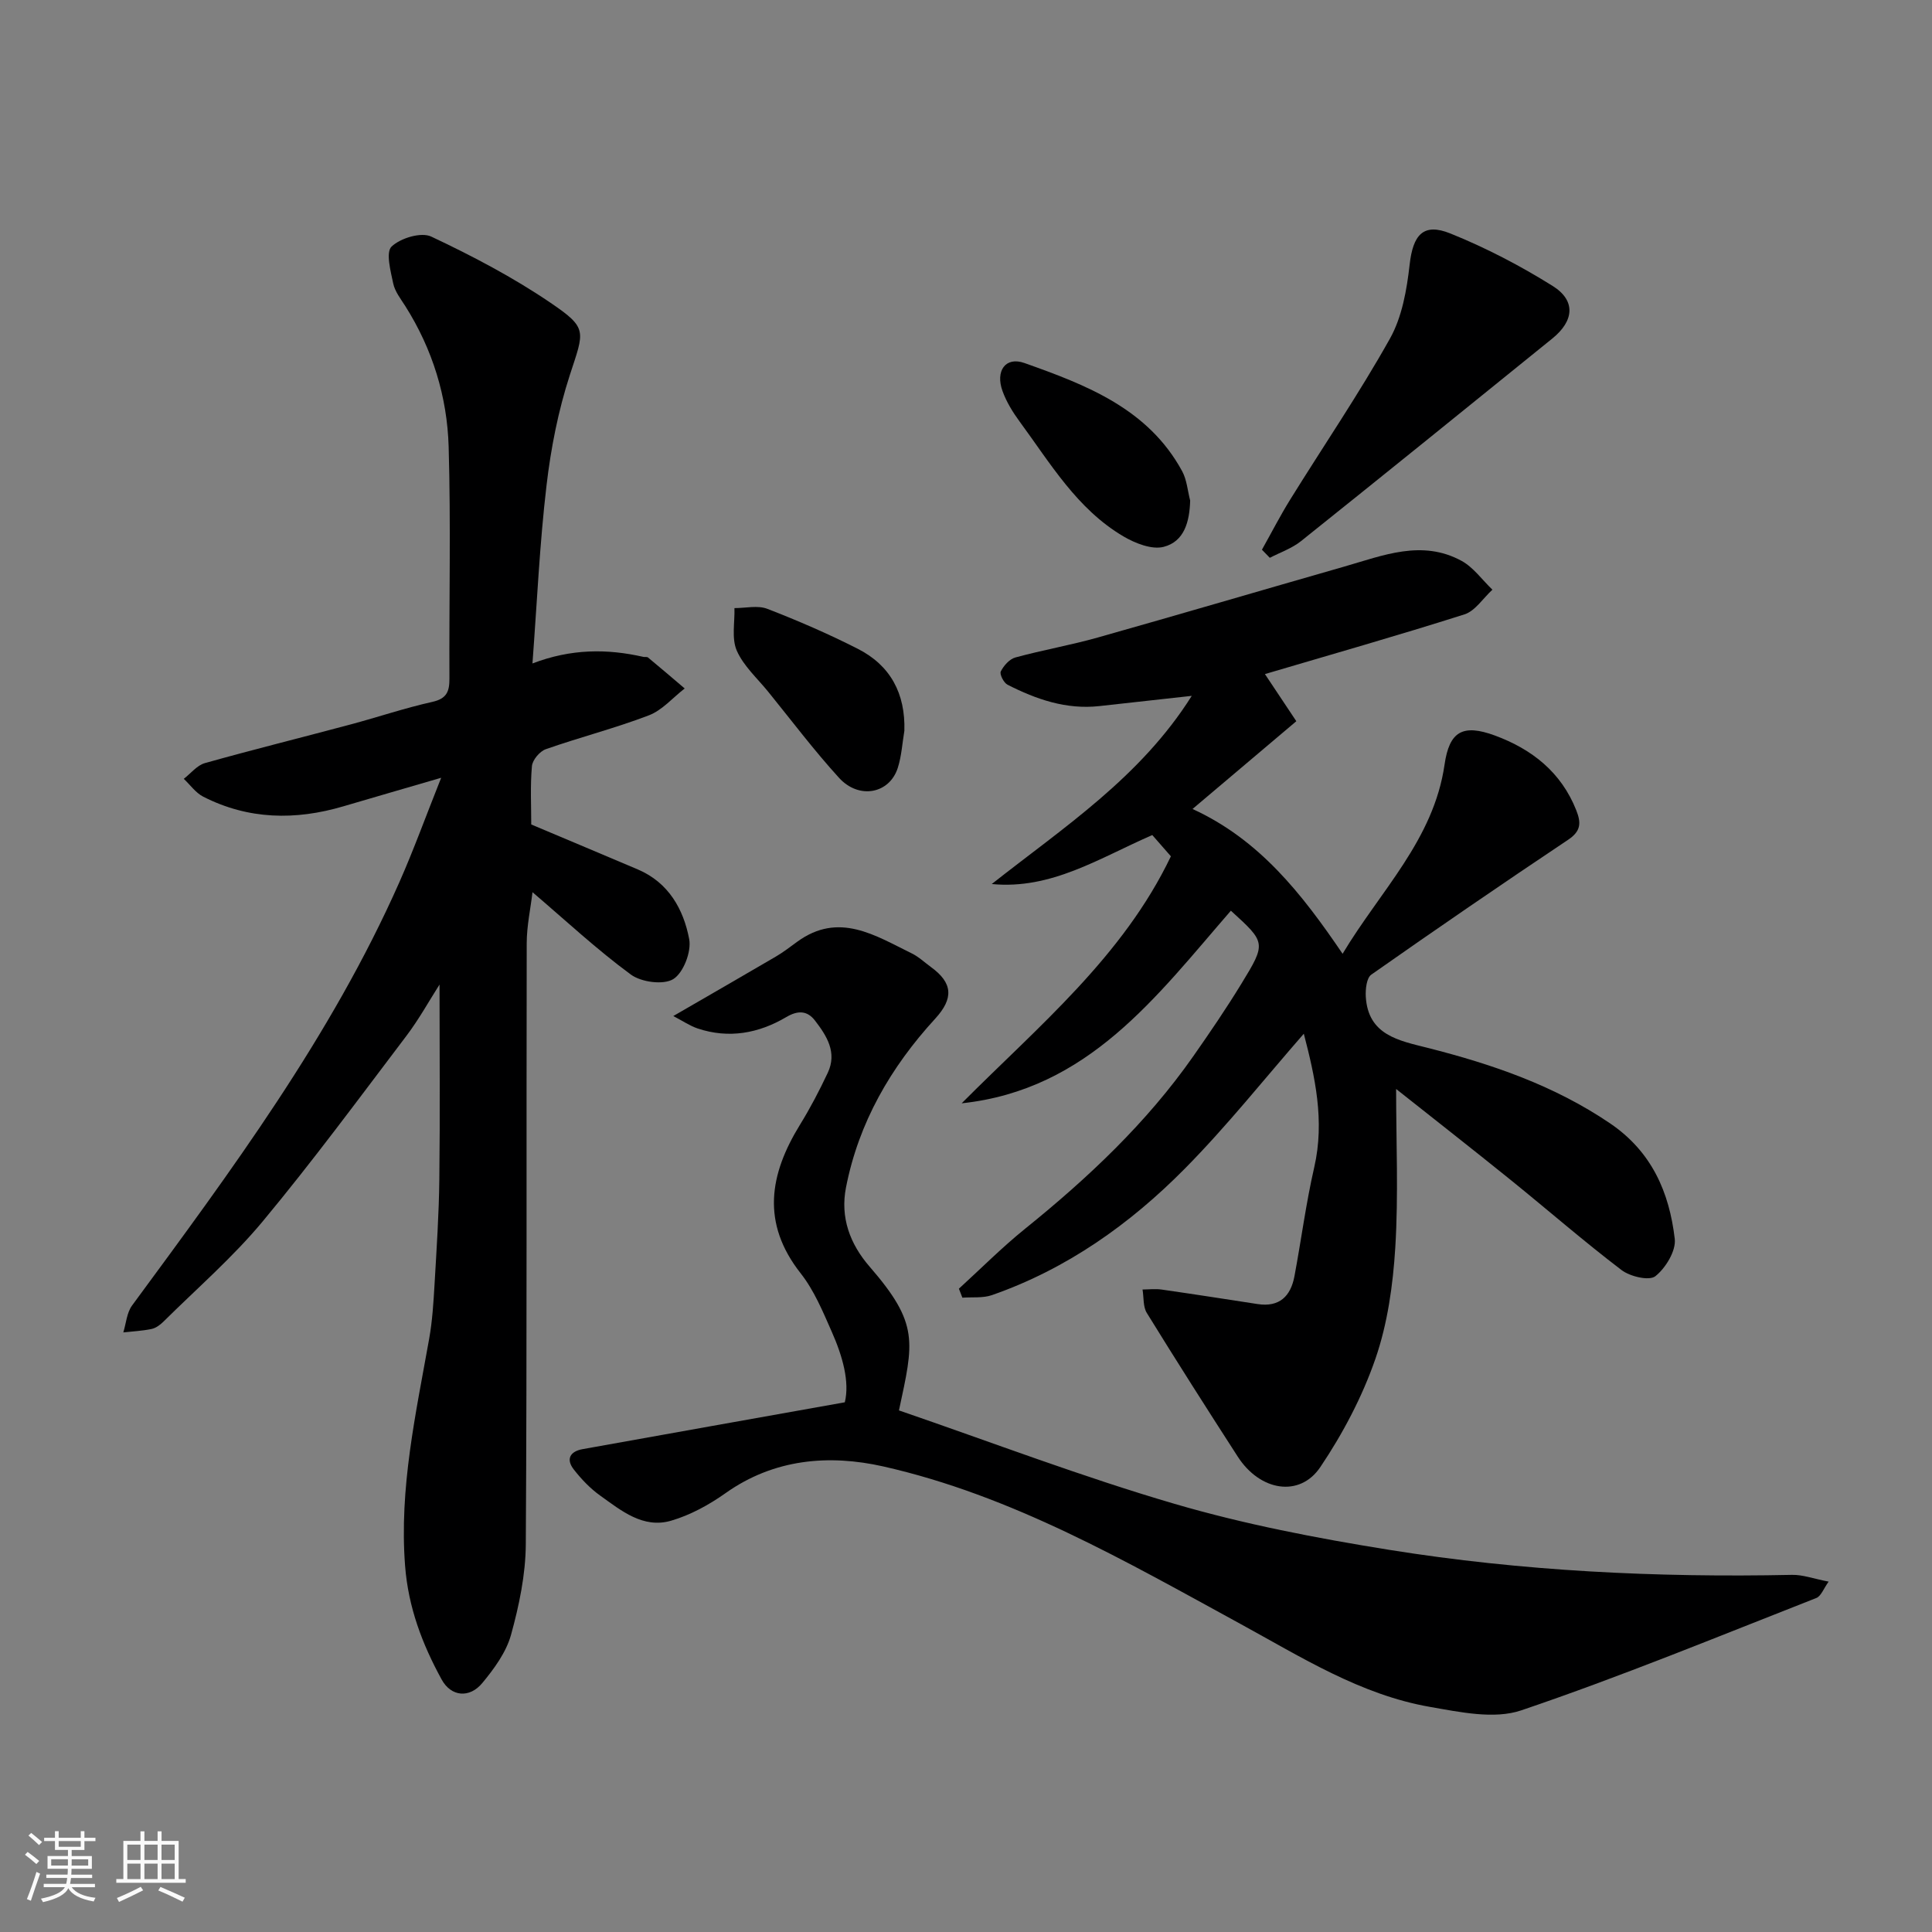 <svg enable-background="new 0 0 400 400" viewBox="0 0 400 400" xmlns="http://www.w3.org/2000/svg"><rect x="0" y="0" width="400" height="400" fill="#808080" stroke="none"/><path d="m5.17 384 .55-.58c.85.61 1.65 1.24 2.4 1.87l-.59.64c-.83-.73-1.62-1.38-2.36-1.93m1.22 9.53-.82-.34c.71-1.76 1.37-3.64 1.98-5.63.24.13.5.25.76.36-.6 1.67-1.24 3.54-1.92 5.61m-.5-13.5.57-.54c.56.44 1.31 1.06 2.26 1.87l-.64.64c-.68-.66-1.41-1.32-2.19-1.97m3.25.46h2.24v-1.36h.77v1.36h4.57v-1.36h.76v1.36h2.28v.69h-2.28v1.84h-2.64v1.26h4.18v2.64h-4.21c0 .45-.02.86-.05 1.21h4.32v.69h-4.38c-.04.34-.1.75-.19 1.22h5.15v.69h-4.82c.87 1.19 2.51 1.92 4.93 2.19-.17.31-.3.57-.37.76-2.77-.49-4.52-1.41-5.26-2.76-.56 1.26-2.3 2.23-5.24 2.9-.12-.24-.26-.48-.43-.72 2.73-.55 4.38-1.34 4.96-2.38h-4.38v-.69h4.65c.1-.38.17-.79.21-1.22h-4.32v-.69h4.4c.03-.34.05-.75.05-1.21h-4.2v-2.64h4.23v-1.26h-2.69v-1.84h-2.24zm1.46 4.46v1.29h3.45c.01-.4.02-.57.01-.53v-.32-.45h-3.46zm1.55-2.59h4.57v-1.19h-4.57zm6.11 2.59h-3.42v.77c-.01.19-.01.37-.02.53h3.44z" fill="#fafafa"/><path d="m32.63 379.16h.82v1.98h3.54v7.89h1.46v.78h-14.37v-.78h1.46v-7.89h3.54v-1.98h.82v1.98h2.73zm-3.49 11.48.5.73c-1.61.82-3.28 1.63-5 2.41-.13-.27-.28-.55-.44-.82 1.75-.72 3.4-1.49 4.94-2.32m-2.78-5.55h2.73v-3.18h-2.73zm0 3.95h2.73v-3.2h-2.73zm3.54-3.95h2.73v-3.18h-2.73zm0 3.95h2.73v-3.2h-2.73zm7.89 4.68c-1.84-.92-3.51-1.7-5.02-2.32l.45-.73c1.89.8 3.57 1.55 5.04 2.23zm-1.62-11.81h-2.73v3.18h2.73zm-2.73 7.13h2.73v-3.2h-2.73z" fill="#fafafa"/><g fill="#000001"><path d="m199.1 228.43c15.91-15.99 33.38-30.36 43.32-51.14-1.17-1.34-2.57-2.94-3.85-4.4-10.98 4.77-20.89 11.33-33.24 10.14 14.91-11.76 30.81-22.11 41.41-38.96-6.67.74-12.91 1.44-19.15 2.12-6.85.75-13.05-1.4-19-4.43-.78-.4-1.67-2.17-1.39-2.74.6-1.2 1.81-2.57 3.03-2.9 5.64-1.54 11.43-2.54 17.05-4.13 17.05-4.81 34.05-9.82 51.09-14.7 7.98-2.29 16.03-5.63 24.21-1.18 2.48 1.35 4.29 3.95 6.41 5.98-1.92 1.75-3.55 4.39-5.79 5.11-13.77 4.38-27.67 8.33-41.31 12.36 1.94 2.91 4.14 6.22 6.5 9.76-7.45 6.29-14.33 12.11-21.49 18.17 13.81 6.33 22.55 17.43 31.07 29.98 7.8-13.04 18.86-23.6 21.11-39.17.99-6.84 3.72-8.48 10.42-6.02 7.64 2.82 13.72 7.57 16.85 15.48 1.02 2.58 1.01 4.3-1.68 6.1-13.7 9.15-27.28 18.47-40.76 27.93-.98.69-1.22 3.01-1.14 4.53.46 8.03 6.91 9.13 12.82 10.63 13.34 3.38 26.16 7.77 37.73 15.61 8.66 5.87 12.29 14.28 13.42 23.93.29 2.49-1.89 6.05-4.02 7.74-1.27 1-5.23.07-7-1.28-7.83-5.96-15.26-12.44-22.92-18.63-8.01-6.47-16.12-12.81-23.75-18.86 0 10.96.5 21.92-.17 32.81-.48 7.76-1.59 15.74-4.11 23.04-2.72 7.87-6.75 15.51-11.41 22.43-4.29 6.37-12.5 4.97-17.09-2.15-6.36-9.86-12.67-19.76-18.83-29.75-.81-1.3-.61-3.22-.89-4.86 1.32-.01 2.66-.18 3.96.01 6.62.95 13.24 1.98 19.85 3 4.53.7 6.86-1.62 7.64-5.75 1.41-7.52 2.39-15.13 4.1-22.57 2.22-9.67.13-18.83-2.16-27.65-8.12 9.29-15.9 19.1-24.65 27.95-11.36 11.49-24.46 20.78-39.92 26.17-1.87.65-4.07.38-6.12.53-.24-.62-.48-1.24-.72-1.86 4.56-4.16 8.93-8.56 13.73-12.43 13.02-10.51 25.12-21.89 34.77-35.66 3.46-4.94 6.86-9.93 10-15.07 5.16-8.44 5.06-8.5-2.19-15.1-15.38 17.7-29.47 37.07-55.74 39.88z"/><path d="m110.24 137.36c8.04-3.07 15.47-3.06 22.96-1.36.32.07.76-.05.97.13 2.55 2.11 5.07 4.27 7.59 6.41-2.46 1.9-4.65 4.51-7.44 5.57-6.97 2.67-14.25 4.52-21.31 7-1.26.44-2.77 2.23-2.88 3.51-.37 4.13-.14 8.31-.14 12.08 7.54 3.18 14.82 6.23 22.09 9.32 6.35 2.71 9.44 8.24 10.61 14.42.49 2.59-1.2 6.97-3.29 8.27-2.05 1.26-6.64.64-8.79-.94-7.02-5.16-13.44-11.14-20.36-17.05-.4 3.36-1.19 6.96-1.2 10.56-.09 41.48.07 82.96-.19 124.44-.04 6.28-1.38 12.68-3.06 18.76-1 3.61-3.49 7.01-5.94 9.97-2.65 3.2-6.46 2.85-8.42-.72-4.01-7.32-6.91-14.94-7.57-23.54-1.24-16.06 2.22-31.48 4.99-47.04.66-3.71.89-7.51 1.11-11.28.42-7.26.91-14.53.99-21.79.16-13.42.04-26.83.04-40.24-2.12 3.31-4.25 7.19-6.9 10.68-9.78 12.9-19.39 25.94-29.73 38.38-6.2 7.45-13.62 13.88-20.53 20.73-.67.67-1.57 1.33-2.46 1.52-1.91.4-3.89.49-5.85.71.58-1.88.72-4.09 1.82-5.58 20.53-27.9 41.2-55.71 55.34-87.64 2.94-6.64 5.41-13.48 8.65-21.61-7.54 2.2-13.9 4.04-20.25 5.91-9.93 2.93-19.67 2.77-29.02-2-1.56-.8-2.69-2.44-4.02-3.69 1.45-1.12 2.74-2.8 4.38-3.26 10.01-2.81 20.1-5.31 30.15-8 5.65-1.51 11.21-3.4 16.92-4.67 3-.67 3.56-2.16 3.55-4.83-.08-15.99.3-31.99-.16-47.97-.3-10.37-3.34-20.22-8.96-29.12-.96-1.51-2.17-3.04-2.52-4.72-.54-2.56-1.57-6.45-.34-7.63 1.84-1.76 6.12-3.05 8.21-2.07 8.47 3.99 16.86 8.39 24.6 13.64 7.9 5.36 7.08 5.84 4.1 15.02-2.4 7.38-3.93 15.16-4.83 22.88-1.42 12.03-1.96 24.17-2.91 36.84z"/><path d="m186.12 292.01c19.22 6.6 37.92 13.75 57.08 19.35 14.48 4.24 29.44 7.11 44.37 9.51 27.61 4.43 55.48 5.77 83.45 5.19 2.22-.05 4.46.8 7.58 1.4-1.04 1.43-1.56 3-2.55 3.39-20.29 7.95-40.46 16.27-61.09 23.26-5.6 1.9-12.7.36-18.92-.72-14.39-2.51-26.66-10.32-39.21-17.17-23.75-12.97-47.27-26.59-73.96-32.61-11.2-2.52-22.6-1.61-32.67 5.54-3.4 2.41-7.27 4.53-11.24 5.69-5.81 1.7-10.34-2.08-14.72-5.21-2.06-1.47-3.89-3.4-5.45-5.4-1.65-2.12-.78-3.73 1.83-4.2 17.81-3.2 35.62-6.37 54.29-9.7 1.03-4.24-.46-9.55-2.71-14.62-1.84-4.17-3.64-8.54-6.42-12.07-8.21-10.42-6.5-20.49-.12-30.83 2.12-3.44 4-7.05 5.72-10.7 1.98-4.2-.21-7.66-2.66-10.83-1.6-2.07-3.54-2.12-5.94-.7-5.71 3.37-11.89 4.51-18.35 2.35-1.6-.54-3.05-1.54-5.03-2.57 7.52-4.36 14.39-8.3 21.23-12.31 1.54-.9 2.96-2.01 4.41-3.06 8.63-6.3 16.14-1.31 23.73 2.4 1.45.71 2.67 1.88 3.99 2.84 4.53 3.29 4.7 6.49.86 10.68-9.2 10.03-15.84 21.49-18.47 34.96-1.2 6.16.78 11.63 4.89 16.37 10.32 11.89 9.12 15.55 6.08 29.77z"/><path d="m261.27 113.81c1.95-3.47 3.77-7.03 5.87-10.41 6.88-11.09 14.25-21.9 20.62-33.27 2.52-4.49 3.5-10.11 4.09-15.34.69-6.14 2.8-8.73 8.44-6.45 7.34 2.96 14.47 6.67 21.18 10.87 4.82 3.02 4.44 7.22-.07 10.87-17.33 14.03-34.65 28.05-52.06 41.97-1.87 1.49-4.28 2.31-6.44 3.44-.54-.56-1.09-1.12-1.63-1.68z"/><path d="m246.41 103.63c-.12 4.36-1.2 8.49-5.49 9.59-2.45.63-5.9-.74-8.33-2.17-9.6-5.65-15.13-15.14-21.5-23.79-1.41-1.92-2.71-4.04-3.52-6.27-1.53-4.17.59-7.23 4.53-5.83 12.8 4.54 25.61 9.43 32.66 22.41.97 1.8 1.12 4.03 1.65 6.06z"/><path d="m187.24 151.3c-.43 2.56-.58 5.22-1.36 7.67-1.71 5.36-8.02 6.61-12.16 2.08-5.18-5.68-9.82-11.85-14.67-17.83-2.26-2.79-5.12-5.34-6.51-8.52-1.1-2.52-.39-5.84-.48-8.8 2.28.01 4.81-.62 6.8.15 6.37 2.46 12.66 5.19 18.74 8.28 6.77 3.44 9.87 9.28 9.64 16.97z"/></g></svg>